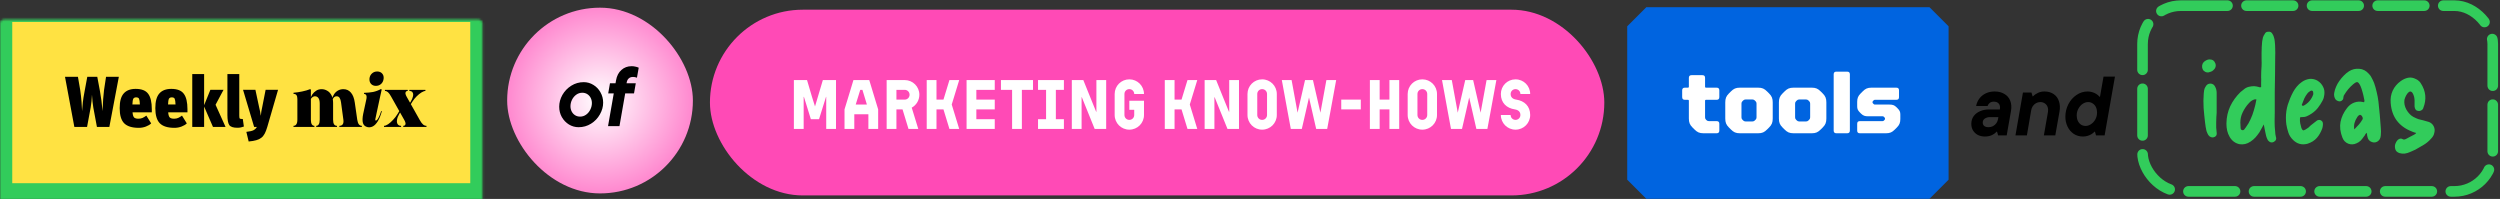 <svg width="1156" height="92" viewBox="0 0 1156 92" fill="none" xmlns="http://www.w3.org/2000/svg">
<rect x="0" y="0" width="1156" height="92" fill="#333333" stroke="none"/>
<mask id="path-1-inside-1_512_1578" fill="white">
<rect y="4.484" width="223.116" height="85.885" rx="1.866"/>
</mask>
<rect y="4.484" width="223.116" height="85.885" rx="1.866" fill="#FFE242" stroke="#32CC5B" stroke-width="11.327" mask="url(#path-1-inside-1_512_1578)"/>
<path d="M34.377 58.68L30.056 35.513H36.039L37.102 41.695C37.235 42.449 37.346 43.313 37.435 44.288C37.545 45.241 37.634 46.172 37.701 47.08C37.767 47.966 37.811 48.709 37.834 49.307C37.878 49.905 37.911 50.504 37.933 51.102C37.933 51.168 37.933 51.213 37.933 51.235H37.967C38.033 50.016 38.144 48.709 38.299 47.313C38.454 45.917 38.72 44.255 39.097 42.327L40.36 35.513H44.98L46.243 42.26C46.465 43.457 46.686 44.897 46.908 46.581C47.129 48.266 47.295 49.806 47.406 51.202H47.44C47.462 50.891 47.473 50.581 47.473 50.271C47.539 48.631 47.617 47.135 47.705 45.784C47.794 44.432 47.927 43.058 48.104 41.662L49.035 35.513H54.952L50.564 58.68H44.814L43.152 49.739C42.997 48.853 42.875 47.966 42.786 47.08C42.72 46.194 42.642 45.208 42.553 44.122V43.922H42.52C42.476 44.831 42.409 45.784 42.321 46.781C42.232 47.778 42.099 48.764 41.922 49.739L40.26 58.68H34.377ZM64.182 59.112C61.057 59.112 58.797 58.403 57.401 56.985C56.027 55.567 55.34 53.24 55.34 50.005C55.34 46.88 55.961 44.62 57.202 43.224C58.443 41.806 60.282 41.097 62.719 41.097C65.467 41.097 67.395 41.85 68.503 43.357C69.633 44.842 70.198 47.224 70.198 50.504V51.933H61.29C61.379 53.129 61.622 53.927 62.021 54.326C62.42 54.703 63.085 54.891 64.016 54.891C64.725 54.891 65.356 54.769 65.91 54.526C66.486 54.26 67.073 53.905 67.672 53.462L69.899 57.052C69.323 57.628 68.514 58.115 67.472 58.514C66.431 58.913 65.334 59.112 64.182 59.112ZM62.952 45.019C62.309 45.019 61.866 45.241 61.622 45.684C61.401 46.127 61.268 47.002 61.223 48.31H64.68C64.636 47.025 64.514 46.16 64.315 45.717C64.137 45.252 63.683 45.019 62.952 45.019ZM80.663 59.112C77.539 59.112 75.279 58.403 73.883 56.985C72.509 55.567 71.822 53.24 71.822 50.005C71.822 46.88 72.442 44.62 73.683 43.224C74.924 41.806 76.763 41.097 79.201 41.097C81.949 41.097 83.876 41.85 84.984 43.357C86.115 44.842 86.68 47.224 86.68 50.504V51.933H77.772C77.86 53.129 78.104 53.927 78.503 54.326C78.902 54.703 79.567 54.891 80.497 54.891C81.206 54.891 81.838 54.769 82.392 54.526C82.968 54.26 83.555 53.905 84.153 53.462L86.38 57.052C85.804 57.628 84.996 58.115 83.954 58.514C82.913 58.913 81.816 59.112 80.663 59.112ZM79.434 45.019C78.791 45.019 78.348 45.241 78.104 45.684C77.882 46.127 77.749 47.002 77.705 48.31H81.162C81.118 47.025 80.996 46.16 80.796 45.717C80.619 45.252 80.165 45.019 79.434 45.019ZM98.475 58.68L94.386 49.274V58.68H88.902V34.25H94.386V48.642L97.278 41.529H103.361L99.671 48.443L104.291 58.68H98.475ZM109.776 59.079C107.826 59.079 106.563 58.647 105.987 57.783C105.433 56.897 105.156 55.356 105.156 53.163V34.25H110.64V53.462C110.64 54.193 110.707 54.636 110.84 54.791C110.995 54.947 111.371 55.024 111.97 55.024H112.269L112.767 58.514C112.369 58.669 111.914 58.802 111.405 58.913C110.917 59.024 110.374 59.079 109.776 59.079ZM114.978 65.428L113.914 60.974C115.443 60.797 116.529 60.553 117.172 60.242C117.814 59.932 118.357 59.411 118.8 58.68H117.504L112.385 41.529H118.102L119.864 49.772C120.219 51.124 120.451 52.354 120.562 53.462H120.595L120.662 53.03C120.728 52.454 120.795 51.922 120.861 51.434C120.95 50.925 121.072 50.326 121.227 49.639L122.822 41.529H128.573L123.587 58.714C123.21 59.999 122.811 61.029 122.39 61.805C121.969 62.602 121.437 63.245 120.795 63.733C120.174 64.22 119.41 64.586 118.501 64.829C117.593 65.095 116.418 65.295 114.978 65.428ZM156.915 58.68V58.182C157.58 58.182 158.09 57.96 158.444 57.517C158.799 57.052 158.91 56.331 158.777 55.356L157.68 47.246C157.569 46.426 157.359 45.773 157.048 45.285C156.738 44.775 156.273 44.521 155.652 44.521C155.231 44.521 154.866 44.642 154.555 44.886C154.245 45.13 154.024 45.462 153.891 45.883L153.525 45.817C153.702 44.997 154.024 44.244 154.489 43.557C154.954 42.848 155.553 42.282 156.284 41.861C157.015 41.441 157.846 41.23 158.777 41.23C160.195 41.23 161.358 41.762 162.267 42.825C163.175 43.867 163.774 45.418 164.062 47.479L165.192 55.356C165.347 56.354 165.602 57.074 165.956 57.517C166.333 57.96 166.787 58.182 167.319 58.182V58.68H164.76H159.973H156.915ZM135.709 58.68V58.182C136.263 58.182 136.695 57.96 137.005 57.517C137.338 57.052 137.504 56.32 137.504 55.323V45.784C137.504 44.986 137.371 44.399 137.105 44.022C136.861 43.623 136.396 43.413 135.709 43.391V42.892C137.016 42.781 138.357 42.582 139.731 42.294C141.127 42.005 142.346 41.651 143.387 41.23L143.753 41.429V44.62V55.323C143.753 56.32 143.897 57.052 144.185 57.517C144.495 57.96 144.894 58.182 145.382 58.182V58.68H143.055H138.268H135.709ZM146.213 58.68V58.182C146.7 58.182 147.088 57.96 147.376 57.517C147.686 57.052 147.841 56.32 147.841 55.323V47.977C147.841 46.759 147.642 45.883 147.243 45.352C146.866 44.798 146.334 44.521 145.647 44.521C145.382 44.521 145.127 44.576 144.883 44.687C144.639 44.798 144.418 44.953 144.218 45.152C144.019 45.329 143.864 45.529 143.753 45.75L143.52 45.717C143.675 45.03 143.974 44.343 144.418 43.656C144.883 42.969 145.481 42.393 146.213 41.928C146.944 41.463 147.775 41.23 148.705 41.23C149.614 41.23 150.467 41.463 151.265 41.928C152.085 42.371 152.749 43.069 153.259 44.022C153.769 44.975 154.024 46.16 154.024 47.579V55.323C154.024 56.32 154.179 57.052 154.489 57.517C154.821 57.96 155.265 58.182 155.819 58.182V58.68H153.259H148.539H146.213ZM173.806 39.701C172.854 39.701 172.1 39.391 171.546 38.77C170.992 38.128 170.76 37.308 170.848 36.311C170.937 35.38 171.313 34.604 171.978 33.984C172.643 33.364 173.452 33.053 174.405 33.053C175.38 33.053 176.144 33.364 176.698 33.984C177.252 34.604 177.485 35.38 177.396 36.311C177.308 37.308 176.931 38.128 176.266 38.77C175.601 39.391 174.781 39.701 173.806 39.701ZM169.352 46.116C169.485 45.584 169.541 45.13 169.519 44.753C169.519 44.354 169.419 44.044 169.219 43.823C169.042 43.579 168.743 43.446 168.322 43.424L168.355 42.925C169.929 42.881 171.313 42.748 172.51 42.526C173.707 42.282 174.925 41.828 176.166 41.163L176.499 41.429L175.801 44.554L174.106 52.431L173.939 53.262C173.74 54.171 173.607 54.791 173.54 55.124C173.496 55.456 173.54 55.656 173.673 55.722C173.829 55.811 174.039 55.733 174.305 55.489C174.571 55.246 174.87 54.78 175.202 54.093C175.557 53.406 175.912 52.487 176.266 51.334L176.565 51.434C176.033 53.384 175.402 54.935 174.671 56.088C173.962 57.24 173.197 58.027 172.377 58.448C171.579 58.846 170.771 58.957 169.951 58.78C168.843 58.536 168.134 57.905 167.823 56.885C167.535 55.844 167.58 54.404 167.956 52.564L168.056 52.132L169.352 46.116ZM186.469 58.68V58.182C186.979 58.182 187.311 57.971 187.466 57.55C187.622 57.107 187.466 56.453 187.001 55.589L180.852 44.654C180.342 43.723 179.866 43.058 179.423 42.659C178.98 42.26 178.503 42.061 177.993 42.061V41.562H180.553H186.237H188.53V42.061C188.02 42.061 187.688 42.282 187.533 42.726C187.378 43.147 187.533 43.789 187.998 44.654L194.147 55.589C194.657 56.498 195.156 57.162 195.643 57.583C196.131 57.982 196.651 58.182 197.205 58.182V58.68H194.38H188.763H186.469ZM177.561 58.182C178.071 58.182 178.703 57.938 179.456 57.45C180.209 56.941 180.974 56.265 181.749 55.423C182.547 54.581 183.234 53.683 183.81 52.731L185.672 49.639L186.104 50.204L184.641 52.631C184.065 53.606 183.71 54.526 183.578 55.39C183.445 56.232 183.544 56.908 183.877 57.417C184.231 57.927 184.763 58.182 185.472 58.182V58.68H177.561V58.182ZM188.065 50.005L189.893 47.047C190.447 46.138 190.801 45.307 190.957 44.554C191.134 43.8 191.078 43.202 190.79 42.759C190.524 42.294 190.026 42.061 189.295 42.061V41.562H196.707V42.061C196.264 42.061 195.665 42.282 194.912 42.726C194.181 43.169 193.427 43.778 192.652 44.554C191.876 45.329 191.211 46.16 190.657 47.047L188.497 50.57L188.065 50.005Z" fill="black"/>
<rect x="328.277" y="4.484" width="413.557" height="85.885" rx="42.943" fill="#FF4AB6"/>
<path d="M378.723 55.103H374.934L371.743 44.799H371.61V59.623H367.09V37.021H373.172L375.466 44.799L376.862 49.22L380.485 37.021H386.568V59.623H382.047V44.799H381.947L378.723 55.103ZM401.541 59.623V52.843H395.026V59.623H390.505V50.582L393.264 41.541L394.627 37.021H401.94L406.061 50.582V59.623H401.541ZM395.691 48.322H400.843L398.782 41.541H397.785L395.691 48.322ZM420.09 59.623L417.332 50.582H414.506V59.623H409.986V37.021H418.329C422.085 37.021 425.11 40.046 425.11 43.802C425.11 46.394 423.68 48.621 421.586 49.785L424.611 59.623H420.09ZM414.506 46.062H418.329C419.592 46.062 420.589 45.065 420.589 43.802C420.589 42.539 419.592 41.541 418.329 41.541H414.506V46.062ZM439.016 59.623L436.257 50.582H433.033V59.623H428.513V37.021H433.033V46.062H436.257L439.016 37.021H443.537L440.778 46.062L440.08 48.322L443.537 59.623H439.016ZM446.942 59.623V37.021H459.972V41.541H451.462V46.062H459.972V50.582H451.462V55.103H459.972V59.623H446.942ZM467.993 59.623V41.541H462.841V37.021H477.665V41.541H472.513V59.623H467.993ZM479.984 59.623V55.103H483.707V41.541H479.984V37.021H491.95V41.541H488.227V55.103H491.95V59.623H479.984ZM506.178 59.623L500.228 44.932H500.129V59.623H495.608V37.021L500.926 37.021L504.117 44.932L506.876 51.712H506.976V37.021H511.496V59.623H506.178ZM522.201 59.956C518.445 59.956 515.421 56.931 515.421 53.175V43.469C515.421 39.713 518.445 36.689 522.201 36.689C525.957 36.689 528.982 39.713 528.982 43.469H524.462C524.462 42.206 523.464 41.209 522.201 41.209C520.938 41.209 519.941 42.206 519.941 43.469V53.175C519.941 54.438 520.938 55.435 522.201 55.435C523.464 55.435 524.462 54.438 524.462 53.175V50.782H522.201V46.594H528.982V53.175C528.982 56.931 525.957 59.956 522.201 59.956ZM549.097 59.623L546.338 50.582L543.114 50.582V59.623H538.594V37.021H543.114V46.062H546.338L549.097 37.021H553.618L550.859 46.062L550.161 48.322L553.618 59.623H549.097ZM567.593 59.623L561.643 44.932H561.544V59.623H557.023V37.021H562.341L565.532 44.932L568.291 51.712H568.391V37.021H572.911V59.623H567.593ZM576.836 43.469C576.836 39.713 579.86 36.689 583.616 36.689C587.372 36.689 590.397 39.713 590.397 43.469V53.175C590.397 56.931 587.372 59.956 583.616 59.956C579.86 59.956 576.836 56.931 576.836 53.175V43.469ZM581.356 53.175C581.356 54.438 582.353 55.435 583.616 55.435C584.88 55.435 585.877 54.438 585.877 53.175V43.469C585.877 42.206 584.88 41.209 583.616 41.209C582.353 41.209 581.356 42.206 581.356 43.469V53.175ZM608.603 59.623L605.279 45.065L603.683 52.111L601.955 59.623H596.869L595.473 52.111L592.715 37.021H597.235L599.994 52.111L603.451 37.021H607.107L610.564 52.111L613.323 37.021H617.843L615.084 52.111L613.688 59.623H608.603ZM620.193 50.582V46.062H629.234V50.582H620.193ZM642.476 59.623V50.582H637.955V59.623H633.435V37.021H637.955V46.062H642.476V37.021H646.996V59.623H642.476ZM650.91 43.469C650.91 39.713 653.935 36.689 657.691 36.689C661.447 36.689 664.471 39.713 664.471 43.469V53.175C664.471 56.931 661.447 59.956 657.691 59.956C653.935 59.956 650.91 56.931 650.91 53.175V43.469ZM655.431 53.175C655.431 54.438 656.428 55.435 657.691 55.435C658.954 55.435 659.951 54.438 659.951 53.175V43.469C659.951 42.206 658.954 41.209 657.691 41.209C656.428 41.209 655.431 42.206 655.431 43.469V53.175ZM682.677 59.623L679.353 45.065L677.758 52.111L676.029 59.623L670.944 59.623L669.548 52.111L666.789 37.021H671.309L674.068 52.111L677.525 37.021H681.181L684.638 52.111L687.397 37.021H691.917L689.159 52.111L687.762 59.623H682.677ZM700.775 59.956C697.019 59.956 693.995 56.931 693.995 53.175H698.515C698.515 54.438 699.512 55.435 700.775 55.435C702.039 55.435 703.036 54.438 703.036 53.175C703.036 51.679 702.039 50.815 700.443 50.582C696.687 50.017 693.995 47.591 693.995 43.469C693.995 39.713 697.019 36.689 700.775 36.689C704.531 36.689 707.556 39.713 707.556 43.469L703.036 43.469C703.036 42.206 702.039 41.209 700.775 41.209C699.512 41.209 698.515 42.206 698.515 43.469C698.515 44.965 699.512 45.829 701.108 46.062C704.864 46.627 707.556 49.053 707.556 53.175C707.556 56.931 704.531 59.956 700.775 59.956Z" fill="white"/>
<rect x="761.259" y="12.167" width="130.931" height="70.922" fill="#0064E0" stroke="#0064E0" stroke-width="17.665" stroke-linejoin="bevel"/>
<path d="M788.421 46.56V54.255C788.421 54.743 788.543 55.028 788.869 55.354L789.072 55.557C789.357 55.842 789.724 56.005 790.172 56.005H793.754C794.609 56.005 795.016 56.412 795.016 57.267V60.361C795.016 61.216 794.609 61.623 793.754 61.623H787.729C785.775 61.623 784.798 61.135 783.495 59.832L782.599 58.936C781.337 57.674 780.93 56.616 780.93 54.784V46.56C780.93 46.275 780.808 46.153 780.523 46.153H779.098C778.243 46.153 777.836 45.746 777.836 44.891V41.797C777.836 40.942 778.243 40.535 779.098 40.535H780.523C780.808 40.535 780.93 40.413 780.93 40.128V36.016C780.93 35.161 781.337 34.754 782.192 34.754H787.159C788.055 34.754 788.421 35.161 788.421 36.016V40.128C788.421 40.413 788.543 40.535 788.828 40.535H793.754C794.609 40.535 795.016 40.942 795.016 41.797V44.891C795.016 45.746 794.609 46.153 793.754 46.153H788.828C788.543 46.153 788.421 46.275 788.421 46.56ZM797.765 54.784V47.374C797.765 45.542 798.172 44.484 799.434 43.222L800.33 42.326C801.633 41.023 802.61 40.535 804.564 40.535H812.95C814.864 40.535 815.841 41.023 817.144 42.326L818.039 43.222C819.301 44.484 819.709 45.542 819.709 47.374V54.784C819.709 56.616 819.301 57.674 818.039 58.936L817.144 59.832C815.841 61.135 814.864 61.623 812.95 61.623H804.564C802.61 61.623 801.633 61.135 800.33 59.832L799.434 58.936C798.172 57.674 797.765 56.616 797.765 54.784ZM812.218 54.255V47.904C812.218 47.415 812.096 47.13 811.77 46.804L811.403 46.438C811.118 46.153 810.752 45.99 810.304 45.99H807.169C806.722 45.99 806.355 46.153 806.07 46.438L805.704 46.804C805.378 47.13 805.256 47.415 805.256 47.904V54.255C805.256 54.743 805.378 55.028 805.704 55.354L806.07 55.72C806.355 56.005 806.722 56.168 807.169 56.168H810.304C810.752 56.168 811.118 56.005 811.403 55.72L811.77 55.354C812.096 55.028 812.218 54.743 812.218 54.255ZM822.564 54.784V47.374C822.564 45.542 822.971 44.484 824.233 43.222L825.129 42.326C826.432 41.023 827.409 40.535 829.363 40.535H837.75C839.663 40.535 840.64 41.023 841.943 42.326L842.839 43.222C844.101 44.484 844.508 45.542 844.508 47.374V54.784C844.508 56.616 844.101 57.674 842.839 58.936L841.943 59.832C840.64 61.135 839.663 61.623 837.75 61.623H829.363C827.409 61.623 826.432 61.135 825.129 59.832L824.233 58.936C822.971 57.674 822.564 56.616 822.564 54.784ZM837.017 54.255V47.904C837.017 47.415 836.895 47.13 836.569 46.804L836.203 46.438C835.918 46.153 835.551 45.99 835.103 45.99H831.969C831.521 45.99 831.154 46.153 830.869 46.438L830.503 46.804C830.177 47.13 830.055 47.415 830.055 47.904V54.255C830.055 54.743 830.177 55.028 830.503 55.354L830.869 55.72C831.154 56.005 831.521 56.168 831.969 56.168H835.103C835.551 56.168 835.918 56.005 836.203 55.72L836.569 55.354C836.895 55.028 837.017 54.743 837.017 54.255ZM849.155 61.623C848.3 61.623 847.892 61.216 847.892 60.361V34.387C847.892 33.532 848.3 33.125 849.155 33.125H854.121C854.976 33.125 855.383 33.532 855.383 34.387V60.361C855.383 61.216 854.976 61.623 854.121 61.623H849.155ZM878.713 52.952V55.028C878.713 56.738 878.306 57.756 877.125 58.936L876.148 59.913C874.927 61.135 873.95 61.623 872.117 61.623H860.026C859.13 61.623 858.764 61.216 858.764 60.361V57.267C858.764 56.412 859.13 56.005 860.026 56.005H870.53C870.774 56.005 870.937 55.924 871.1 55.761L871.385 55.476C871.548 55.313 871.629 55.15 871.629 54.947V54.825C871.629 54.621 871.548 54.458 871.385 54.295L871.1 54.01C870.937 53.847 870.774 53.766 870.53 53.766H863.772C862.387 53.766 861.532 53.522 860.555 52.545L860.026 52.015C859.008 50.998 858.764 50.306 858.764 49.166V47.13C858.764 45.42 859.171 44.402 860.352 43.222L861.329 42.245C862.55 41.023 863.527 40.535 865.359 40.535H876.84C877.736 40.535 878.102 40.942 878.102 41.797V44.891C878.102 45.746 877.736 46.153 876.84 46.153H866.947C866.703 46.153 866.54 46.234 866.377 46.397L866.092 46.682C865.929 46.845 865.848 47.008 865.848 47.211V47.293C865.848 47.496 865.929 47.659 866.092 47.822L866.377 48.107C866.54 48.27 866.703 48.351 866.947 48.351H873.705C875.089 48.351 875.944 48.596 876.921 49.573L877.451 50.102C878.468 51.12 878.713 51.812 878.713 52.952Z" fill="white"/>
<rect x="990.705" y="2.617" width="161.942" height="85.885" rx="17.737" stroke="#32CC5B" stroke-width="4.908" stroke-linecap="round" stroke-dasharray="21.55 8.78"/>
<path d="M1022.27 33.16C1020.96 33.746 1019.83 33.566 1018.88 32.618C1018.57 32.256 1018.36 31.782 1018.27 31.195C1018.18 30.608 1018.25 30.044 1018.48 29.502C1018.75 28.915 1019.2 28.441 1019.83 28.08C1020.46 27.674 1021.09 27.47 1021.73 27.47C1023.04 27.47 1023.92 28.08 1024.37 29.299C1024.59 29.841 1024.62 30.405 1024.44 30.992C1024.3 31.534 1023.98 32.008 1023.49 32.414C1023.31 32.595 1023.1 32.753 1022.88 32.889C1022.7 32.979 1022.49 33.069 1022.27 33.16ZM1024.98 61.266C1025.16 62.215 1024.86 62.892 1024.1 63.298C1023.28 63.705 1022.47 63.614 1021.66 63.027C1021.3 62.711 1021.03 62.35 1020.85 61.944C1020.67 61.537 1020.48 61.108 1020.3 60.657C1020.17 60.025 1020.03 59.37 1019.9 58.693C1019.81 58.016 1019.72 57.361 1019.63 56.729C1019.36 54.471 1019.13 52.214 1018.95 49.956C1018.81 47.653 1018.84 45.373 1019.02 43.115C1019.06 42.619 1019.13 42.122 1019.22 41.625C1019.31 41.084 1019.51 40.587 1019.83 40.135C1020.06 39.684 1020.35 39.323 1020.71 39.052C1021.12 38.781 1021.59 38.645 1022.13 38.645C1023.17 38.691 1023.92 39.232 1024.37 40.271C1024.77 41.084 1024.98 41.964 1024.98 42.912V52.259C1024.93 52.8 1024.89 53.455 1024.84 54.223C1024.8 54.99 1024.77 55.826 1024.77 56.729C1024.77 57.451 1024.77 58.196 1024.77 58.964C1024.82 59.731 1024.89 60.499 1024.98 61.266ZM1046.77 57.541C1046.36 58.264 1046 58.919 1045.69 59.505C1045.41 60.047 1045.1 60.612 1044.74 61.199C1044.15 62.057 1043.54 62.847 1042.91 63.569C1042.28 64.246 1041.53 64.879 1040.67 65.466C1039.05 66.549 1037.35 66.956 1035.59 66.685C1033.61 66.278 1032.07 65.15 1030.99 63.298C1030.45 62.35 1030.06 61.379 1029.84 60.386C1029.61 59.347 1029.5 58.264 1029.5 57.135C1029.54 54.2 1030.13 51.536 1031.26 49.143C1032.39 46.75 1033.97 44.56 1036 42.574C1036.63 42.032 1037.29 41.513 1037.96 41.016C1038.64 40.519 1039.41 40.203 1040.27 40.068C1041.03 39.887 1041.76 39.819 1042.43 39.864C1043.16 39.91 1043.88 40.045 1044.6 40.271C1044.69 40.316 1044.83 40.361 1045.01 40.406C1045.19 40.406 1045.37 40.361 1045.55 40.271C1045.55 39.548 1045.55 38.803 1045.55 38.036C1045.6 37.223 1045.6 36.433 1045.55 35.665C1045.55 33.904 1045.62 32.189 1045.75 30.518C1045.8 29.48 1045.8 28.464 1045.75 27.47C1045.75 26.477 1045.75 25.484 1045.75 24.49C1045.8 23.633 1045.82 22.752 1045.82 21.849C1045.87 20.946 1045.93 20.066 1046.02 19.208C1046.11 18.576 1046.23 17.966 1046.36 17.379C1046.54 16.792 1046.81 16.25 1047.18 15.754C1047.49 15.031 1048.03 14.67 1048.8 14.67C1049.7 14.534 1050.38 14.896 1050.83 15.754C1051.15 16.25 1051.37 16.792 1051.51 17.379C1051.69 17.921 1051.8 18.508 1051.85 19.14C1051.98 20.269 1052.05 21.42 1052.05 22.594C1052.1 23.768 1052.1 24.942 1052.05 26.116C1052.05 28.825 1052.03 31.557 1051.98 34.311C1051.94 37.02 1051.89 39.752 1051.85 42.506C1051.85 44.041 1051.85 45.576 1051.85 47.111C1051.89 48.601 1051.89 50.114 1051.85 51.649C1051.8 53.184 1051.78 54.742 1051.78 56.322C1051.78 57.858 1051.87 59.415 1052.05 60.995C1052.05 61.673 1052.14 62.35 1052.32 63.027C1052.77 64.201 1052.44 65.082 1051.31 65.669C1050.36 66.12 1049.48 65.849 1048.67 64.856C1048.48 64.54 1048.33 64.201 1048.19 63.84C1048.06 63.479 1047.94 63.14 1047.85 62.824C1047.67 62.011 1047.49 61.176 1047.31 60.318C1047.18 59.415 1046.99 58.49 1046.77 57.541ZM1043.38 45.96C1042.89 45.87 1042.46 45.915 1042.1 46.095C1041.73 46.231 1041.4 46.411 1041.08 46.637C1040.67 46.908 1040.31 47.224 1040 47.586C1039.68 47.901 1039.36 48.263 1039.05 48.669C1037.96 50.069 1037.13 51.536 1036.54 53.071C1036 54.606 1035.82 56.255 1036 58.016C1036 58.422 1036.02 58.873 1036.07 59.37C1036.16 59.822 1036.41 60.093 1036.81 60.183C1037.17 60.273 1037.49 60.16 1037.76 59.844C1038.08 59.483 1038.33 59.144 1038.51 58.828C1039.41 57.609 1040.13 56.367 1040.67 55.103C1041.26 53.839 1041.76 52.507 1042.16 51.107C1042.43 50.249 1042.66 49.414 1042.84 48.601C1043.02 47.743 1043.2 46.863 1043.38 45.96ZM1057 54.494C1057 52.371 1057.29 50.34 1057.88 48.398C1058.51 46.411 1059.32 44.47 1060.32 42.574C1060.81 41.671 1061.4 40.813 1062.08 40C1062.75 39.187 1063.52 38.487 1064.38 37.9C1065.55 37.088 1066.77 36.614 1068.04 36.478C1069.39 36.388 1070.61 36.681 1071.69 37.359C1072.78 38.036 1073.61 38.962 1074.2 40.135C1074.79 41.264 1074.97 42.551 1074.74 43.996C1074.7 44.402 1074.61 44.831 1074.47 45.283C1074.34 45.734 1074.15 46.163 1073.93 46.569C1073.34 47.698 1072.64 48.782 1071.83 49.821C1071.06 50.814 1070.11 51.694 1068.98 52.462C1068.26 52.959 1067.49 53.388 1066.68 53.749C1065.91 54.065 1065.08 54.2 1064.18 54.155C1063.86 54.155 1063.66 54.2 1063.57 54.291C1063.52 54.381 1063.5 54.584 1063.5 54.9C1063.45 55.623 1063.5 56.345 1063.63 57.067C1063.77 57.79 1063.95 58.512 1064.18 59.235C1064.45 59.822 1064.7 60.16 1064.92 60.251C1065.15 60.341 1065.55 60.205 1066.14 59.844C1067 59.393 1067.77 58.783 1068.44 58.016C1068.85 57.654 1069.26 57.338 1069.66 57.067C1070.07 56.751 1070.47 56.435 1070.88 56.119C1071.06 55.938 1071.33 55.758 1071.69 55.577C1072.37 55.352 1072.94 55.419 1073.39 55.781C1073.88 56.097 1074.13 56.616 1074.13 57.338C1074.13 57.654 1074.11 57.97 1074.06 58.286C1074.02 58.602 1073.95 58.919 1073.86 59.235C1073.27 60.95 1072.44 62.44 1071.36 63.705C1070.27 64.969 1068.8 65.894 1066.95 66.481C1064.38 67.159 1062.14 66.549 1060.25 64.653C1059.25 63.66 1058.55 62.553 1058.15 61.334C1057.74 60.115 1057.43 58.851 1057.2 57.541C1057.15 57.045 1057.11 56.548 1057.06 56.051C1057.06 55.51 1057.04 54.99 1057 54.494ZM1069.66 43.319C1069.66 43.003 1069.64 42.732 1069.59 42.506C1069.55 42.235 1069.41 42.054 1069.19 41.964C1068.87 41.783 1068.47 41.896 1067.97 42.303C1067.79 42.393 1067.63 42.506 1067.49 42.641C1067.36 42.777 1067.2 42.935 1067.02 43.115C1066.43 43.838 1065.94 44.628 1065.53 45.486C1065.17 46.344 1064.83 47.202 1064.51 48.059C1064.29 48.376 1064.31 48.624 1064.58 48.804C1064.67 48.895 1064.79 48.94 1064.92 48.94C1065.1 48.895 1065.24 48.85 1065.33 48.804C1067.36 47.676 1068.78 46.005 1069.59 43.793C1069.64 43.702 1069.66 43.612 1069.66 43.522C1069.66 43.386 1069.66 43.319 1069.66 43.319ZM1094.37 61.402C1094.06 61.628 1093.81 61.921 1093.63 62.282C1093.49 62.598 1093.31 62.869 1093.09 63.095C1092.64 63.772 1092.14 64.404 1091.6 64.992C1091.05 65.533 1090.4 65.962 1089.63 66.278C1088.37 66.865 1087.08 66.91 1085.77 66.414C1084.51 65.872 1083.63 64.946 1083.13 63.637C1082.14 61.108 1081.84 58.693 1082.25 56.39C1082.7 54.087 1083.74 51.897 1085.37 49.821C1086.27 48.692 1087.33 47.901 1088.55 47.45C1089.81 46.953 1091.19 46.863 1092.68 47.179C1092.77 47.179 1092.84 47.202 1092.88 47.247C1092.97 47.247 1093.06 47.247 1093.15 47.247C1093.34 46.886 1093.38 46.569 1093.29 46.299C1093.2 45.983 1093.13 45.666 1093.09 45.35C1092.91 44.357 1092.68 43.409 1092.41 42.506C1092.18 41.603 1091.89 40.722 1091.53 39.864C1090.99 38.691 1090.49 38.058 1090.04 37.968C1089.63 37.878 1088.96 38.239 1088.01 39.052C1086.52 40.316 1085.23 41.829 1084.15 43.59C1083.79 44.041 1083.6 44.493 1083.6 44.944C1083.6 45.937 1083.13 46.569 1082.18 46.84C1081.87 46.931 1081.48 46.886 1081.03 46.705C1080.58 46.524 1080.22 46.276 1079.95 45.96C1079.36 45.057 1079.16 44.064 1079.34 42.98C1079.52 41.941 1079.81 40.971 1080.22 40.068C1080.62 39.12 1081.12 38.239 1081.71 37.426C1082.34 36.523 1083.02 35.711 1083.74 34.988C1084.46 34.221 1085.28 33.543 1086.18 32.956C1087.62 32.053 1089.18 31.669 1090.85 31.805C1092.57 31.895 1094.08 32.685 1095.39 34.175C1095.98 34.762 1096.43 35.417 1096.74 36.139C1097.11 36.817 1097.44 37.539 1097.76 38.307C1098.26 39.706 1098.66 41.129 1098.98 42.574C1099.34 44.019 1099.61 45.486 1099.79 46.976C1100.02 49.008 1100.22 51.017 1100.4 53.004C1100.58 54.99 1100.74 57 1100.88 59.031C1101.01 60.205 1101.01 61.402 1100.88 62.621C1100.79 63.975 1100.22 64.946 1099.18 65.533C1098.14 66.075 1097.06 65.985 1095.93 65.262C1095.48 64.946 1095.16 64.562 1094.98 64.111C1094.8 63.66 1094.67 63.185 1094.58 62.689C1094.53 62.463 1094.51 62.26 1094.51 62.079C1094.51 61.853 1094.46 61.628 1094.37 61.402ZM1088.62 59.844C1089.34 59.077 1090.04 58.332 1090.72 57.609C1091.39 56.842 1091.98 56.006 1092.48 55.103C1092.61 54.832 1092.59 54.516 1092.41 54.155C1092.27 53.749 1092.05 53.455 1091.73 53.275C1091.42 53.049 1091.17 53.026 1090.99 53.207C1090.85 53.342 1090.67 53.455 1090.45 53.545C1090.4 53.636 1090.33 53.726 1090.24 53.816C1090.15 53.907 1090.08 53.997 1090.04 54.087C1089.45 54.945 1089.02 55.848 1088.75 56.796C1088.48 57.699 1088.44 58.715 1088.62 59.844ZM1117.23 61.47C1116.91 61.379 1116.6 61.289 1116.28 61.199C1116.01 61.063 1115.72 60.95 1115.4 60.86C1109.26 58.512 1105.94 54.11 1105.45 47.653C1105.27 45.576 1105.58 43.657 1106.39 41.896C1107.21 40.135 1108.47 38.645 1110.19 37.426C1111.27 36.659 1112.4 36.162 1113.57 35.936C1114.75 35.711 1115.97 35.936 1117.23 36.614C1117.64 36.794 1118.02 37.042 1118.38 37.359C1118.79 37.675 1119.1 38.036 1119.33 38.442C1121.72 42.054 1122.13 45.87 1120.55 49.888C1120.41 50.385 1120.1 50.769 1119.6 51.04C1119.15 51.31 1118.7 51.401 1118.25 51.31C1117.21 51.22 1116.62 50.52 1116.49 49.211C1116.49 48.579 1116.49 47.969 1116.49 47.382C1116.53 46.75 1116.51 46.141 1116.42 45.554C1116.37 45.057 1116.26 44.583 1116.08 44.131C1115.94 43.635 1115.72 43.183 1115.4 42.777C1114.91 42.235 1114.39 42.167 1113.84 42.574C1113.3 43.025 1112.87 43.567 1112.56 44.199C1112.24 44.786 1111.99 45.441 1111.81 46.163C1111.59 47.698 1111.9 49.233 1112.76 50.769C1113.66 52.304 1114.75 53.41 1116.01 54.087C1116.78 54.494 1117.55 54.832 1118.31 55.103C1119.08 55.329 1119.89 55.532 1120.75 55.713C1121.16 55.803 1121.54 55.916 1121.9 56.051C1122.31 56.187 1122.72 56.3 1123.12 56.39C1124.16 56.796 1124.91 57.474 1125.36 58.422C1125.81 59.325 1125.9 60.318 1125.63 61.402C1125.45 62.395 1124.95 63.298 1124.14 64.111C1123.15 65.24 1122.02 66.188 1120.75 66.956C1119.49 67.723 1118.2 68.468 1116.89 69.191C1116.08 69.597 1115.27 69.958 1114.45 70.274C1113.69 70.635 1112.85 70.884 1111.95 71.019C1111.54 71.064 1111.14 71.064 1110.73 71.019C1110.37 70.974 1109.98 70.906 1109.58 70.816C1108.45 70.455 1107.77 69.8 1107.55 68.852C1107.32 67.949 1107.36 67.114 1107.68 66.346C1107.91 65.714 1108.25 65.172 1108.7 64.721C1109.06 64.404 1109.42 64.201 1109.78 64.111C1110.19 64.021 1110.57 64.088 1110.93 64.314C1111.25 64.495 1111.52 64.562 1111.74 64.517C1111.97 64.472 1112.2 64.404 1112.42 64.314C1113.05 63.953 1113.69 63.614 1114.32 63.298C1115 62.982 1115.65 62.644 1116.28 62.282C1116.46 62.192 1116.64 62.079 1116.82 61.944C1117 61.808 1117.14 61.65 1117.23 61.47Z" fill="#32CC5B"/>
<path d="M917.791 63.129C916.625 63.129 915.563 62.895 914.604 62.429C913.672 61.937 912.92 61.25 912.35 60.369C911.806 59.488 911.534 58.465 911.534 57.299C911.534 55.874 911.91 54.657 912.661 53.646C913.438 52.636 914.436 51.884 915.654 51.392C916.871 50.874 918.167 50.615 919.54 50.615H926.185L925.564 54.151H920.045C919.294 54.151 918.568 54.359 917.869 54.773C917.169 55.188 916.819 55.822 916.819 56.677C916.819 57.325 917.04 57.843 917.48 58.232C917.946 58.62 918.62 58.815 919.501 58.815C920.226 58.815 920.9 58.659 921.522 58.349C922.144 58.012 922.649 57.584 923.037 57.066C923.426 56.548 923.685 55.991 923.815 55.395L924.747 50.459C924.877 49.812 924.851 49.229 924.67 48.711C924.488 48.166 924.164 47.752 923.698 47.467C923.258 47.156 922.688 47.001 921.988 47.001C921.211 47.001 920.576 47.182 920.084 47.545C919.618 47.907 919.268 48.4 919.035 49.022H913.749C914.008 47.726 914.514 46.573 915.265 45.563C916.042 44.526 917.04 43.723 918.257 43.153C919.475 42.583 920.835 42.298 922.338 42.298C924.074 42.298 925.564 42.674 926.807 43.425C928.077 44.151 928.983 45.2 929.527 46.573C930.072 47.946 930.188 49.54 929.877 51.353L927.895 62.623H923.931L923.426 60.874H923.232C922.636 61.548 921.885 62.092 920.978 62.507C920.097 62.921 919.035 63.129 917.791 63.129ZM931.946 62.623L935.404 42.803H939.368L939.874 44.552H940.068C940.664 43.905 941.415 43.373 942.322 42.959C943.229 42.519 944.239 42.298 945.353 42.298C947.063 42.298 948.501 42.713 949.667 43.542C950.833 44.345 951.636 45.459 952.076 46.884C952.543 48.283 952.62 49.864 952.31 51.625L950.366 62.623H945.081L946.985 51.742C947.115 50.965 947.063 50.226 946.83 49.527C946.597 48.827 946.182 48.27 945.586 47.856C944.991 47.415 944.265 47.195 943.41 47.195C942.736 47.195 942.089 47.363 941.467 47.7C940.871 48.037 940.366 48.503 939.951 49.099C939.563 49.695 939.317 50.343 939.213 51.042L937.231 62.623H931.946ZM963.148 63.129C961.542 63.129 960.117 62.714 958.873 61.885C957.655 61.056 956.71 59.942 956.036 58.543C955.363 57.144 955.026 55.628 955.026 53.996C955.026 51.949 955.479 50.032 956.386 48.244C957.319 46.431 958.575 44.993 960.156 43.931C961.736 42.842 963.472 42.298 965.363 42.298C966.063 42.298 966.749 42.402 967.423 42.609C968.096 42.791 968.718 43.063 969.288 43.425C969.884 43.788 970.402 44.228 970.843 44.747H971.037L972.669 35.42H977.954L973.174 62.623H969.21L968.705 60.874H968.511C968.148 61.289 967.695 61.665 967.151 62.002C966.633 62.338 966.024 62.61 965.324 62.818C964.651 63.025 963.925 63.129 963.148 63.129ZM964.392 58.232C965.246 58.232 966.076 57.96 966.879 57.416C967.708 56.872 968.381 56.133 968.9 55.201C969.418 54.242 969.677 53.18 969.677 52.014C969.677 51.107 969.508 50.291 969.172 49.566C968.835 48.84 968.343 48.27 967.695 47.856C967.073 47.415 966.361 47.195 965.557 47.195C964.702 47.195 963.86 47.467 963.031 48.011C962.228 48.555 961.568 49.306 961.049 50.265C960.531 51.198 960.272 52.247 960.272 53.413C960.272 54.32 960.441 55.136 960.777 55.861C961.114 56.587 961.593 57.17 962.215 57.61C962.863 58.025 963.588 58.232 964.392 58.232Z" fill="black"/>
<rect x="234.51" y="3.551" width="85.885" height="85.885" rx="42.943" fill="url(#paint0_radial_512_1578)"/>
<path d="M267.552 58.819C265.946 58.819 264.456 58.404 263.083 57.575C261.71 56.72 260.609 55.567 259.779 54.116C258.976 52.665 258.575 51.072 258.575 49.336C258.575 47.471 259.067 45.657 260.052 43.895C261.062 42.134 262.435 40.709 264.171 39.62C265.907 38.532 267.824 37.988 269.923 37.988C271.529 37.988 273.019 38.416 274.392 39.271C275.765 40.1 276.853 41.24 277.656 42.691C278.485 44.142 278.9 45.735 278.9 47.471C278.9 49.336 278.395 51.15 277.384 52.911C276.4 54.673 275.039 56.098 273.304 57.186C271.568 58.274 269.651 58.819 267.552 58.819ZM268.251 53.922C269.262 53.922 270.182 53.624 271.011 53.028C271.84 52.432 272.487 51.655 272.954 50.696C273.446 49.712 273.692 48.701 273.692 47.665C273.692 46.81 273.511 46.02 273.148 45.294C272.785 44.569 272.267 43.986 271.594 43.546C270.92 43.105 270.13 42.885 269.223 42.885C268.213 42.885 267.293 43.183 266.464 43.779C265.635 44.375 264.974 45.165 264.482 46.149C264.015 47.108 263.782 48.105 263.782 49.142C263.782 49.997 263.964 50.787 264.326 51.512C264.689 52.238 265.207 52.821 265.881 53.261C266.554 53.702 267.345 53.922 268.251 53.922ZM284.851 37.172C285.214 35.099 286.043 33.493 287.339 32.353C288.634 31.187 290.214 30.604 292.08 30.604C292.65 30.604 293.207 30.669 293.751 30.799C294.321 30.902 294.852 31.071 295.344 31.304L294.528 35.929C294.321 35.825 294.062 35.747 293.751 35.695C293.466 35.618 293.103 35.579 292.663 35.579C291.886 35.579 291.251 35.799 290.759 36.239C290.266 36.654 289.942 37.276 289.787 38.105L289.282 40.981H289.476L286.445 58.313H281.16L284.851 37.172ZM281.237 43.196L282.053 38.493H293.984L293.168 43.196H281.237Z" fill="black"/>
<defs>
<radialGradient id="paint0_radial_512_1578" cx="0" cy="0" r="1" gradientUnits="userSpaceOnUse" gradientTransform="translate(277.453 46.493) rotate(90) scale(42.943)">
<stop stop-color="white"/>
<stop offset="1" stop-color="#FF88CF"/>
</radialGradient>
</defs>
</svg>
